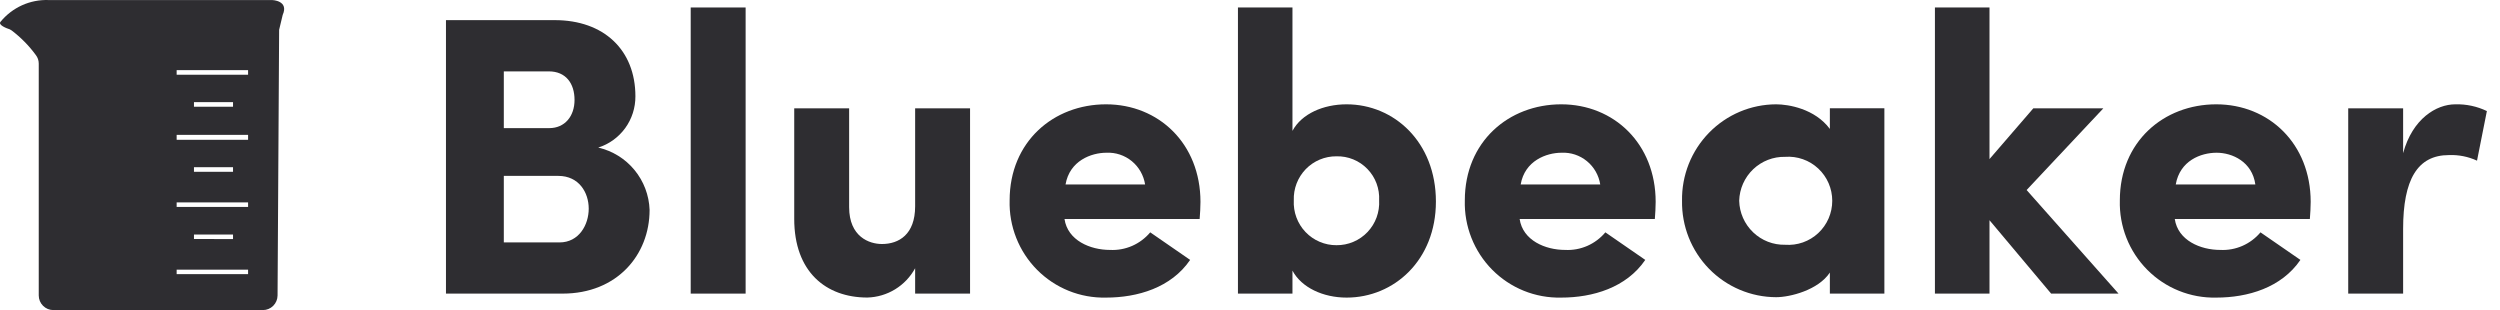 <svg width="129" height="16" viewBox="0 0 129 16" fill="none" xmlns="http://www.w3.org/2000/svg">
<path d="M14.039 0.002H2.502C2.031 -0.014 1.563 0.079 1.134 0.273C0.705 0.468 0.326 0.759 0.027 1.124C-0.115 1.287 0.349 1.466 0.505 1.514C0.539 1.53 0.572 1.549 0.602 1.572C1.076 1.932 1.496 2.358 1.848 2.839C1.946 2.964 1.999 3.119 1.999 3.278V15.244C1.999 15.444 2.078 15.637 2.22 15.778C2.361 15.92 2.552 16 2.752 16H13.566C13.765 16 13.957 15.921 14.098 15.78C14.24 15.639 14.32 15.447 14.322 15.247L14.403 1.538L14.587 0.77C14.921 0.023 14.039 0.002 14.039 0.002ZM12.801 14.146H9.115V13.916H12.801V14.146ZM10.009 12.331V12.101H12.024V12.337L10.009 12.331ZM12.801 10.679H9.115V10.443H12.801V10.679ZM10.009 8.864V8.629H12.024V8.864H10.009ZM12.801 7.213H9.115V6.959H12.801V7.213ZM10.009 5.507V5.271H12.024V5.507H10.009ZM12.801 3.855H9.115V3.619H12.801V3.855Z" fill="#2E2D31"/>
<path d="M30.869 7.615C31.602 7.783 32.259 8.189 32.738 8.77C33.218 9.352 33.492 10.076 33.519 10.83C33.519 13.162 31.83 15.15 29.035 15.15H23.012V1.039H28.629C31.155 1.039 32.787 2.576 32.787 4.971C32.79 5.56 32.606 6.134 32.261 6.61C31.915 7.085 31.428 7.438 30.869 7.615ZM28.343 6.611C29.137 6.611 29.646 6.006 29.646 5.156C29.646 4.306 29.198 3.683 28.321 3.683H25.997V6.611H28.343ZM25.997 9.076V12.509H28.872C29.872 12.509 30.378 11.602 30.378 10.767C30.378 9.932 29.872 9.076 28.809 9.076H25.997Z" fill="#2E2D31"/>
<path d="M38.474 0.386V15.15H35.64V0.386H38.474Z" fill="#2E2D31"/>
<path d="M47.221 5.589H50.055V15.15H47.221V13.841C46.978 14.288 46.622 14.662 46.189 14.928C45.757 15.193 45.262 15.34 44.755 15.353C42.614 15.353 40.982 14.022 40.982 11.297V5.589H43.815V10.686C43.815 12.222 44.857 12.591 45.508 12.591C46.384 12.591 47.221 12.098 47.221 10.646V5.589Z" fill="#2E2D31"/>
<path d="M61.411 13.411C60.433 14.844 58.701 15.356 57.069 15.356C56.41 15.371 55.754 15.252 55.142 15.005C54.531 14.758 53.975 14.388 53.51 13.919C53.045 13.449 52.68 12.89 52.437 12.274C52.194 11.658 52.078 10.999 52.097 10.338C52.097 7.313 54.358 5.383 57.072 5.383C59.785 5.383 61.944 7.409 61.944 10.419C61.944 10.664 61.923 11.054 61.902 11.299H54.928C55.09 12.406 56.253 12.896 57.274 12.896C57.666 12.917 58.058 12.845 58.419 12.688C58.779 12.53 59.098 12.291 59.352 11.989L61.411 13.411ZM59.087 9.518C59.013 9.046 58.769 8.617 58.401 8.315C58.032 8.013 57.565 7.858 57.09 7.881C56.313 7.881 55.193 8.29 54.982 9.518H59.087Z" fill="#2E2D31"/>
<path d="M63.878 15.15V0.386H66.691V6.753C67.161 5.873 68.281 5.383 69.485 5.383C71.931 5.383 74.093 7.328 74.093 10.401C74.093 13.426 71.931 15.356 69.485 15.356C68.281 15.356 67.161 14.845 66.691 13.964V15.15H63.878ZM68.961 12.652C69.26 12.655 69.556 12.597 69.832 12.48C70.107 12.364 70.356 12.192 70.562 11.975C70.769 11.758 70.929 11.5 71.032 11.219C71.135 10.937 71.18 10.637 71.163 10.338C71.179 10.04 71.133 9.743 71.029 9.464C70.925 9.185 70.764 8.931 70.557 8.718C70.35 8.504 70.102 8.336 69.827 8.224C69.553 8.112 69.258 8.058 68.961 8.066C68.666 8.063 68.374 8.12 68.101 8.234C67.829 8.348 67.582 8.516 67.376 8.728C67.171 8.941 67.01 9.193 66.904 9.469C66.798 9.746 66.749 10.041 66.76 10.338C66.745 10.637 66.79 10.936 66.894 11.217C66.998 11.498 67.157 11.755 67.364 11.972C67.57 12.188 67.818 12.361 68.093 12.477C68.367 12.594 68.663 12.654 68.961 12.652Z" fill="#2E2D31"/>
<path d="M84.896 13.411C83.918 14.844 82.186 15.356 80.554 15.356C79.895 15.371 79.24 15.251 78.628 15.004C78.017 14.757 77.462 14.387 76.997 13.918C76.532 13.448 76.168 12.889 75.925 12.273C75.682 11.658 75.566 10.999 75.585 10.338C75.585 7.313 77.847 5.383 80.56 5.383C83.273 5.383 85.432 7.409 85.432 10.419C85.432 10.664 85.411 11.054 85.39 11.299H78.413C78.575 12.406 79.738 12.896 80.759 12.896C81.151 12.917 81.543 12.845 81.904 12.688C82.264 12.53 82.583 12.291 82.837 11.989L84.896 13.411ZM82.572 9.518C82.498 9.046 82.254 8.617 81.885 8.315C81.517 8.013 81.05 7.858 80.575 7.881C79.798 7.881 78.678 8.29 78.467 9.518H82.572Z" fill="#2E2D31"/>
<path d="M94.421 14.064C93.819 14.972 92.362 15.335 91.648 15.335C91.002 15.333 90.364 15.202 89.769 14.95C89.175 14.698 88.636 14.33 88.184 13.867C87.733 13.404 87.377 12.855 87.138 12.253C86.9 11.651 86.782 11.007 86.793 10.359C86.782 9.711 86.9 9.067 87.138 8.464C87.377 7.862 87.733 7.314 88.184 6.851C88.636 6.388 89.175 6.019 89.769 5.767C90.364 5.515 91.002 5.385 91.648 5.383C92.28 5.383 93.644 5.607 94.421 6.653V5.588H97.234V15.15H94.421V14.064ZM92.115 12.63C92.425 12.653 92.737 12.611 93.031 12.508C93.324 12.404 93.594 12.241 93.822 12.028C94.05 11.815 94.231 11.557 94.356 11.27C94.48 10.984 94.544 10.674 94.544 10.362C94.544 10.049 94.48 9.74 94.356 9.453C94.231 9.166 94.05 8.909 93.822 8.696C93.594 8.483 93.324 8.319 93.031 8.216C92.737 8.112 92.425 8.07 92.115 8.093C91.501 8.079 90.908 8.31 90.463 8.734C90.018 9.159 89.759 9.743 89.742 10.359C89.757 10.976 90.016 11.561 90.461 11.987C90.906 12.413 91.5 12.644 92.115 12.63Z" fill="#2E2D31"/>
<path d="M102.658 15.15H99.842V0.386H102.658V8.208L104.92 5.589H108.533L104.573 9.805L109.316 15.15H105.838L102.658 11.363V15.15Z" fill="#2E2D31"/>
<path d="M118.701 13.411C117.723 14.844 115.991 15.356 114.359 15.356C113.699 15.371 113.044 15.252 112.432 15.005C111.819 14.759 111.264 14.389 110.798 13.92C110.333 13.45 109.967 12.891 109.724 12.275C109.481 11.659 109.365 11 109.384 10.338C109.384 7.313 111.645 5.383 114.359 5.383C117.072 5.383 119.231 7.409 119.231 10.419C119.231 10.664 119.21 11.054 119.189 11.299H112.218C112.38 12.406 113.543 12.896 114.561 12.896C114.954 12.917 115.346 12.845 115.707 12.688C116.068 12.53 116.388 12.291 116.641 11.989L118.701 13.411ZM116.376 9.518C116.214 8.35 115.193 7.881 114.377 7.881C113.561 7.881 112.483 8.29 112.269 9.518H116.376Z" fill="#2E2D31"/>
<path d="M124.001 15.15H121.168V5.589H124.001V7.903C124.489 6.121 125.715 5.383 126.694 5.383C127.256 5.367 127.815 5.487 128.323 5.731L127.814 8.29C127.36 8.081 126.864 7.982 126.365 8.002C124.736 8.002 124.001 9.273 124.001 11.814V15.15Z" fill="#2E2D31"/>
</svg>

